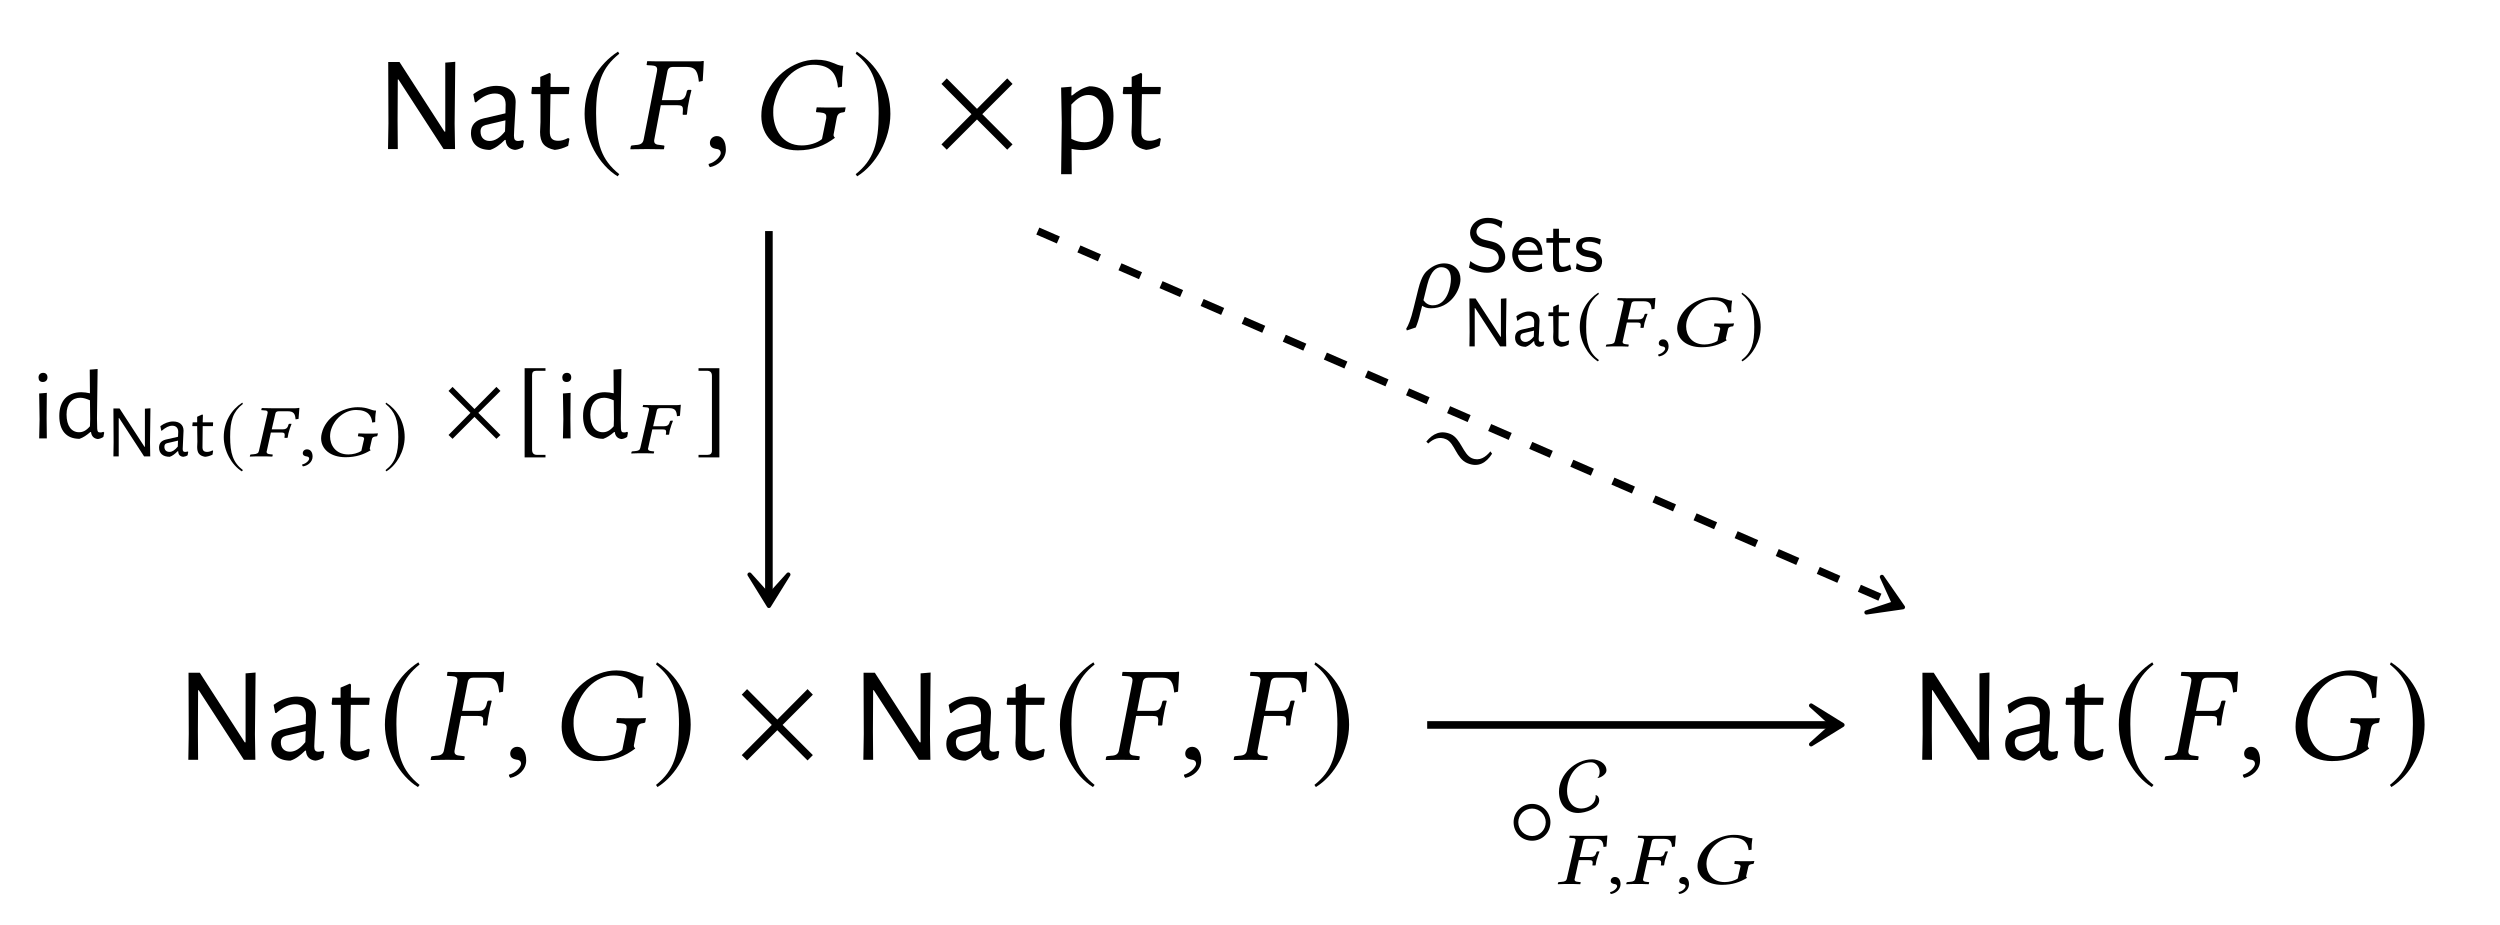 <?xml version="1.0" encoding="UTF-8"?>
<svg xmlns="http://www.w3.org/2000/svg" xmlns:xlink="http://www.w3.org/1999/xlink" width="183.512" height="67.911" viewBox="0 0 183.512 67.911">
<defs>
<g>
<g id="glyph-0-0">
<path d="M 5.875 -6.406 L 5.141 -6.344 L 5.141 -1.281 L 5.078 -1.281 L 1.781 -6.391 L 0.953 -6.391 L 0.969 -1.891 L 0.938 0 L 1.656 0 L 1.641 -2.109 L 1.656 -5.109 L 1.703 -5.109 L 5.016 0 L 5.859 0 L 5.828 -1.875 Z M 5.875 -6.406 "/>
</g>
<g id="glyph-0-1">
<path d="M 2.297 -4.641 C 1.734 -4.641 1.141 -4.438 0.594 -4.031 L 0.703 -3.453 L 0.781 -3.422 C 1.297 -3.875 1.734 -4.078 2.188 -4.078 C 2.688 -4.078 2.969 -3.797 2.969 -3.266 L 2.953 -2.625 L 1.344 -2.25 C 0.75 -2.109 0.422 -1.781 0.422 -1.172 C 0.422 -0.406 0.938 0.062 1.828 0.062 C 2.219 -0.062 2.562 -0.328 2.906 -0.672 L 2.969 -0.672 C 2.984 -0.234 3.25 0.016 3.656 0.062 C 3.859 0.047 4.062 -0.047 4.234 -0.141 L 4.312 -0.594 L 4.234 -0.656 C 4.062 -0.609 3.969 -0.594 3.891 -0.594 C 3.656 -0.594 3.578 -0.703 3.578 -0.984 C 3.578 -1.328 3.703 -3.094 3.703 -3.453 C 3.703 -4.203 3.156 -4.641 2.297 -4.641 Z M 2.953 -2.109 L 2.922 -1.297 C 2.562 -0.844 2.188 -0.594 1.797 -0.594 C 1.391 -0.594 1.125 -0.844 1.125 -1.281 C 1.125 -1.578 1.25 -1.688 1.5 -1.766 Z M 2.953 -2.109 "/>
</g>
<g id="glyph-0-2">
<path d="M 2.234 -0.609 C 1.797 -0.609 1.594 -0.781 1.609 -1.328 L 1.656 -4.031 L 3 -4.031 L 3.047 -4.5 L 3.016 -4.562 L 1.656 -4.562 L 1.672 -5.516 L 1.594 -5.594 L 0.906 -5.297 L 0.906 -4.562 L 0.297 -4.562 L 0.25 -4.094 L 0.297 -4.031 L 0.922 -4.031 L 0.922 -1.969 L 0.891 -1.25 C 0.891 -0.469 1.203 -0.094 1.969 0.062 C 2.297 0.031 2.594 -0.062 2.953 -0.234 L 3.047 -0.75 L 2.953 -0.812 C 2.656 -0.656 2.438 -0.609 2.234 -0.609 Z M 2.234 -0.609 "/>
</g>
<g id="glyph-0-3">
<path d="M 2.875 -4.609 C 2.406 -4.5 2.078 -4.312 1.609 -3.938 L 1.547 -3.938 L 1.562 -4.578 L 0.797 -4.516 L 0.844 -1.938 L 0.797 1.844 L 1.578 1.844 L 1.562 -0.016 C 1.859 0.047 2.156 0.078 2.422 0.078 C 3.844 0.078 4.641 -0.828 4.641 -2.422 C 4.641 -3.828 4.016 -4.609 2.875 -4.609 Z M 2.516 -0.5 C 2.203 -0.5 1.891 -0.578 1.547 -0.75 L 1.531 -2 L 1.547 -3.266 C 2 -3.75 2.375 -3.969 2.797 -3.969 C 3.516 -3.969 3.891 -3.359 3.891 -2.266 C 3.891 -1.141 3.406 -0.5 2.516 -0.5 Z M 2.516 -0.5 "/>
</g>
<g id="glyph-1-0">
<path d="M 2.938 -7.141 C 1.5 -6.203 0.484 -4.594 0.484 -2.562 C 0.484 -0.703 1.531 1.172 2.906 2.016 L 3.031 1.859 C 1.719 0.812 1.328 -0.391 1.328 -2.594 C 1.328 -4.812 1.75 -5.953 3.031 -6.984 Z M 2.938 -7.141 "/>
</g>
<g id="glyph-1-1">
<path d="M 0.375 -7.141 L 0.297 -6.984 C 1.578 -5.953 1.984 -4.812 1.984 -2.594 C 1.984 -0.391 1.609 0.812 0.297 1.859 L 0.406 2.016 C 1.781 1.172 2.844 -0.703 2.844 -2.562 C 2.844 -4.594 1.828 -6.203 0.375 -7.141 Z M 0.375 -7.141 "/>
</g>
<g id="glyph-1-2">
<path d="M 5.781 -0.344 L 3.562 -2.562 L 5.781 -4.781 L 5.391 -5.188 L 3.172 -2.953 L 0.953 -5.188 L 0.562 -4.781 L 2.766 -2.562 L 0.562 -0.344 L 0.953 0.047 L 3.172 -2.172 L 5.391 0.047 Z M 5.781 -0.344 "/>
</g>
<g id="glyph-2-0">
<path d="M 3.578 -3.219 C 3.875 -3.219 3.984 -3.156 3.984 -2.922 L 3.984 -2.844 L 3.969 -2.594 C 3.953 -2.562 3.969 -2.516 4.016 -2.516 L 4.234 -2.516 L 4.281 -2.547 C 4.312 -2.938 4.359 -3.203 4.406 -3.406 C 4.438 -3.609 4.5 -3.906 4.609 -4.312 L 4.578 -4.344 L 4.375 -4.344 C 4.344 -4.344 4.297 -4.312 4.281 -4.266 L 4.219 -4.016 C 4.125 -3.734 3.984 -3.594 3.656 -3.594 L 2.438 -3.594 L 2.844 -5.688 C 2.891 -5.938 3.031 -6.031 3.266 -6.031 L 4.25 -6.031 C 4.969 -6.031 5.078 -5.625 5.156 -4.938 L 5.438 -5 C 5.469 -5.406 5.516 -6.359 5.516 -6.438 C 5.516 -6.453 5.5 -6.469 5.484 -6.469 C 5.297 -6.438 5.25 -6.438 5.031 -6.438 L 2.594 -6.438 C 2.219 -6.438 1.828 -6.438 1.391 -6.453 L 1.359 -6.438 L 1.328 -6.234 C 1.312 -6.203 1.312 -6.156 1.391 -6.156 L 1.672 -6.141 C 1.969 -6.125 2.094 -6.047 2.094 -5.844 C 2.094 -5.797 2.078 -5.734 2.078 -5.688 L 1.109 -0.734 C 1.062 -0.453 0.922 -0.312 0.516 -0.297 L 0.25 -0.266 C 0.203 -0.266 0.172 -0.234 0.156 -0.188 L 0.125 0 L 0.141 0.016 C 0.594 0.016 0.984 0 1.344 0 C 1.734 0 2.125 0.016 2.578 0.016 L 2.594 0 L 2.625 -0.188 C 2.641 -0.234 2.609 -0.266 2.562 -0.266 L 2.328 -0.297 C 2 -0.312 1.875 -0.406 1.875 -0.594 C 1.875 -0.641 1.875 -0.688 1.891 -0.734 L 2.359 -3.219 Z M 3.578 -3.219 "/>
</g>
<g id="glyph-2-1">
<path d="M 1.031 -0.953 C 0.734 -0.953 0.516 -0.734 0.516 -0.453 C 0.516 -0.141 0.766 -0.047 0.953 -0.016 C 1.141 0 1.312 0.062 1.312 0.297 C 1.312 0.5 0.953 0.953 0.422 1.094 C 0.422 1.188 0.453 1.25 0.516 1.328 C 1.109 1.219 1.688 0.734 1.688 0.047 C 1.688 -0.562 1.438 -0.953 1.031 -0.953 Z M 1.031 -0.953 "/>
</g>
<g id="glyph-2-2">
<path d="M 4.859 -6.562 C 3.203 -6.562 1.328 -5.25 0.891 -3.062 C 0.859 -2.844 0.844 -2.625 0.844 -2.422 C 0.844 -1 1.828 0.094 3.516 0.094 C 4.641 0.094 5.484 -0.25 6.25 -0.828 C 6.156 -0.922 6.125 -1 6.156 -1.109 L 6.375 -2.266 C 6.438 -2.609 6.609 -2.672 6.891 -2.703 C 6.938 -2.719 6.984 -2.734 6.984 -2.781 L 7.031 -3.047 L 7.016 -3.062 C 6.734 -3.047 6.516 -3.047 6.125 -3.047 C 5.766 -3.047 5.375 -3.047 4.922 -3.062 L 4.906 -3.047 L 4.859 -2.781 C 4.844 -2.734 4.875 -2.703 4.922 -2.703 L 5.156 -2.688 C 5.469 -2.656 5.609 -2.594 5.609 -2.391 C 5.609 -2.359 5.609 -2.312 5.609 -2.266 L 5.297 -0.734 C 4.922 -0.422 4.328 -0.266 3.812 -0.266 C 2.359 -0.266 1.719 -1.5 1.719 -2.672 C 1.719 -2.875 1.719 -3.078 1.766 -3.266 C 2.109 -5 3.359 -6.188 4.656 -6.188 C 6.047 -6.188 6.391 -5.375 6.469 -4.516 L 6.766 -4.578 C 6.766 -5 6.781 -5.391 6.859 -6.109 C 6.281 -6.109 6.016 -6.562 4.859 -6.562 Z M 4.859 -6.562 "/>
</g>
<g id="glyph-3-0">
<path d="M 3.984 -2.062 C 3.984 -2.703 3.531 -3.219 2.781 -3.219 C 2.438 -3.219 2.047 -3.094 1.656 -2.781 C 1.422 -2.594 1.141 -2.344 0.891 -1.344 L 0.547 0.047 C 0.328 0.953 0.156 1.328 0 1.578 L 0.047 1.703 L 0.703 1.484 C 0.828 1.188 0.938 0.844 1.031 0.422 L 1.172 -0.109 C 1.344 0 1.516 0.078 1.812 0.078 C 3.25 0.078 3.984 -1.25 3.984 -2.062 Z M 1.953 -0.141 C 1.641 -0.141 1.422 -0.297 1.266 -0.516 L 1.547 -1.656 C 1.812 -2.719 2.25 -2.938 2.562 -2.938 C 2.984 -2.938 3.281 -2.703 3.281 -2.078 C 3.281 -1.531 3.016 -0.141 1.953 -0.141 Z M 1.953 -0.141 "/>
</g>
<g id="glyph-4-0">
<path d="M 2.906 -1.047 C 2.906 -1.5 2.656 -1.75 2.547 -1.859 C 2.312 -2.094 2.062 -2.156 1.641 -2.25 C 1.297 -2.328 1.125 -2.375 1 -2.5 C 0.922 -2.562 0.797 -2.688 0.797 -2.906 C 0.797 -3.203 1.109 -3.531 1.641 -3.531 C 2.047 -3.531 2.344 -3.391 2.625 -3.156 L 2.703 -3.656 C 2.359 -3.828 2.047 -3.922 1.641 -3.922 C 0.812 -3.922 0.328 -3.359 0.328 -2.828 C 0.328 -2.609 0.391 -2.344 0.656 -2.094 C 0.906 -1.875 1.156 -1.812 1.5 -1.734 C 1.953 -1.625 2.078 -1.594 2.25 -1.438 C 2.344 -1.328 2.438 -1.172 2.438 -0.984 C 2.438 -0.641 2.125 -0.297 1.594 -0.297 C 1.281 -0.297 0.781 -0.391 0.344 -0.75 L 0.25 -0.266 C 0.531 -0.109 0.984 0.109 1.594 0.109 C 2.359 0.109 2.906 -0.438 2.906 -1.047 Z M 2.906 -1.047 "/>
</g>
<g id="glyph-4-1">
<path d="M 2.406 -1.203 C 2.406 -1.453 2.391 -1.828 2.172 -2.141 C 1.969 -2.406 1.641 -2.516 1.375 -2.516 C 0.703 -2.516 0.188 -1.938 0.188 -1.234 C 0.188 -0.531 0.734 0.062 1.469 0.062 C 1.781 0.062 2.109 -0.031 2.391 -0.203 L 2.359 -0.594 C 2.047 -0.375 1.703 -0.312 1.469 -0.312 C 1 -0.312 0.625 -0.703 0.609 -1.203 Z M 2.078 -1.531 L 0.656 -1.531 C 0.781 -1.969 1.109 -2.156 1.375 -2.156 C 1.625 -2.156 1.969 -2.047 2.078 -1.531 Z M 2.078 -1.531 "/>
</g>
<g id="glyph-4-2">
<path d="M 1.938 -0.141 L 1.844 -0.5 C 1.672 -0.375 1.469 -0.328 1.328 -0.328 C 1.094 -0.328 1.031 -0.547 1.031 -0.797 L 1.031 -2.094 L 1.844 -2.094 L 1.844 -2.438 L 1.031 -2.438 L 1.031 -3.125 L 0.609 -3.125 L 0.609 -2.438 L 0.109 -2.438 L 0.109 -2.094 L 0.594 -2.094 L 0.594 -0.703 C 0.594 -0.328 0.688 0.062 1.078 0.062 C 1.469 0.062 1.781 -0.078 1.938 -0.141 Z M 1.938 -0.141 "/>
</g>
<g id="glyph-4-3">
<path d="M 2.094 -0.719 C 2.094 -0.812 2.094 -1.031 1.859 -1.234 C 1.656 -1.422 1.453 -1.453 1.203 -1.5 C 0.875 -1.562 0.625 -1.609 0.625 -1.859 C 0.625 -2.172 1.016 -2.172 1.109 -2.172 C 1.422 -2.172 1.656 -2.094 1.938 -1.953 L 2 -2.344 C 1.625 -2.5 1.359 -2.516 1.156 -2.516 C 1.016 -2.516 0.188 -2.516 0.188 -1.781 C 0.188 -1.531 0.328 -1.391 0.406 -1.328 C 0.594 -1.125 0.828 -1.078 1.125 -1.031 C 1.375 -0.984 1.672 -0.922 1.672 -0.656 C 1.672 -0.312 1.219 -0.312 1.141 -0.312 C 0.797 -0.312 0.453 -0.438 0.234 -0.594 L 0.172 -0.188 C 0.344 -0.094 0.688 0.062 1.141 0.062 C 1.391 0.062 1.625 0.016 1.828 -0.125 C 2.031 -0.281 2.094 -0.531 2.094 -0.719 Z M 2.094 -0.719 "/>
</g>
<g id="glyph-5-0">
<path d="M 3.234 -3.531 L 2.828 -3.5 L 2.828 -0.703 L 2.797 -0.703 L 0.969 -3.516 L 0.516 -3.516 L 0.531 -1.047 L 0.516 0 L 0.906 0 L 0.906 -2.812 L 0.938 -2.812 L 2.766 0 L 3.219 0 L 3.203 -1.031 Z M 3.234 -3.531 "/>
</g>
<g id="glyph-5-1">
<path d="M 1.266 -2.562 C 0.953 -2.562 0.625 -2.438 0.328 -2.219 L 0.391 -1.906 L 0.422 -1.875 C 0.719 -2.125 0.953 -2.25 1.203 -2.25 C 1.469 -2.25 1.641 -2.094 1.641 -1.797 L 1.625 -1.438 L 0.734 -1.234 C 0.422 -1.156 0.234 -0.984 0.234 -0.641 C 0.234 -0.219 0.516 0.031 1.016 0.031 C 1.219 -0.031 1.406 -0.188 1.594 -0.375 L 1.641 -0.375 C 1.641 -0.125 1.781 0.016 2.016 0.031 C 2.125 0.016 2.234 -0.016 2.328 -0.078 L 2.375 -0.328 L 2.328 -0.359 C 2.234 -0.328 2.188 -0.328 2.141 -0.328 C 2.016 -0.328 1.969 -0.391 1.969 -0.547 C 1.969 -0.734 2.031 -1.703 2.031 -1.891 C 2.031 -2.312 1.734 -2.562 1.266 -2.562 Z M 1.625 -1.156 L 1.609 -0.719 C 1.406 -0.469 1.203 -0.328 1 -0.328 C 0.766 -0.328 0.625 -0.469 0.625 -0.703 C 0.625 -0.859 0.688 -0.938 0.828 -0.969 Z M 1.625 -1.156 "/>
</g>
<g id="glyph-5-2">
<path d="M 1.234 -0.328 C 0.984 -0.328 0.875 -0.438 0.891 -0.734 L 0.906 -2.219 L 1.656 -2.219 L 1.672 -2.469 L 1.656 -2.5 L 0.906 -2.5 L 0.922 -3.031 L 0.875 -3.078 L 0.5 -2.906 L 0.5 -2.5 L 0.172 -2.5 L 0.141 -2.25 L 0.156 -2.219 L 0.5 -2.219 L 0.516 -1.078 L 0.5 -0.688 C 0.5 -0.25 0.656 -0.047 1.078 0.031 C 1.266 0.016 1.422 -0.031 1.625 -0.125 L 1.672 -0.406 L 1.625 -0.438 C 1.469 -0.359 1.344 -0.328 1.234 -0.328 Z M 1.234 -0.328 "/>
</g>
<g id="glyph-6-0">
<path d="M 1.625 -3.938 C 0.828 -3.422 0.266 -2.531 0.266 -1.406 C 0.266 -0.391 0.844 0.641 1.594 1.109 L 1.672 1.016 C 0.938 0.453 0.734 -0.219 0.734 -1.422 C 0.734 -2.641 0.953 -3.281 1.672 -3.844 Z M 1.625 -3.938 "/>
</g>
<g id="glyph-6-1">
<path d="M 0.203 -3.938 L 0.156 -3.844 C 0.859 -3.281 1.094 -2.641 1.094 -1.422 C 1.094 -0.219 0.891 0.453 0.156 1.016 L 0.219 1.109 C 0.984 0.641 1.562 -0.391 1.562 -1.406 C 1.562 -2.531 1 -3.422 0.203 -3.938 Z M 0.203 -3.938 "/>
</g>
<g id="glyph-7-0">
<path d="M 2.391 -1.75 C 2.578 -1.75 2.641 -1.719 2.641 -1.578 L 2.641 -1.547 L 2.625 -1.406 C 2.609 -1.391 2.625 -1.359 2.656 -1.359 L 2.812 -1.359 L 2.859 -1.375 C 2.891 -1.594 2.922 -1.766 2.969 -1.875 C 3 -1.984 3.047 -2.156 3.141 -2.375 L 3.125 -2.391 L 2.984 -2.391 C 2.969 -2.391 2.938 -2.375 2.922 -2.344 L 2.875 -2.203 C 2.812 -2.062 2.719 -1.984 2.5 -1.984 L 1.688 -1.984 L 1.953 -3.125 C 1.969 -3.266 2.078 -3.312 2.219 -3.312 L 2.859 -3.312 C 3.328 -3.312 3.406 -3.094 3.438 -2.719 L 3.656 -2.75 C 3.672 -2.969 3.719 -3.5 3.719 -3.547 C 3.719 -3.547 3.703 -3.562 3.703 -3.562 C 3.578 -3.547 3.547 -3.531 3.391 -3.531 L 1.766 -3.531 C 1.531 -3.531 1.25 -3.547 0.953 -3.547 L 0.953 -3.531 L 0.922 -3.422 C 0.922 -3.406 0.906 -3.391 0.953 -3.391 L 1.141 -3.375 C 1.328 -3.375 1.391 -3.328 1.391 -3.219 C 1.391 -3.188 1.375 -3.156 1.375 -3.125 L 0.75 -0.406 C 0.719 -0.25 0.625 -0.172 0.344 -0.156 L 0.172 -0.141 C 0.141 -0.141 0.109 -0.125 0.109 -0.109 L 0.078 0 L 0.094 0.016 C 0.391 0 0.656 0 0.906 0 C 1.156 0 1.422 0 1.734 0.016 L 1.734 0 L 1.766 -0.109 C 1.766 -0.125 1.75 -0.141 1.719 -0.141 L 1.578 -0.156 C 1.391 -0.172 1.312 -0.219 1.312 -0.328 C 1.312 -0.344 1.312 -0.375 1.328 -0.406 L 1.625 -1.75 Z M 2.391 -1.75 "/>
</g>
<g id="glyph-7-1">
<path d="M 0.609 -0.516 C 0.422 -0.516 0.297 -0.391 0.297 -0.234 C 0.297 -0.062 0.453 -0.016 0.562 0 C 0.672 0.016 0.766 0.047 0.766 0.172 C 0.766 0.281 0.562 0.531 0.25 0.594 C 0.25 0.656 0.266 0.703 0.312 0.734 C 0.672 0.688 1.016 0.406 1.016 0.016 C 1.016 -0.312 0.859 -0.516 0.609 -0.516 Z M 0.609 -0.516 "/>
</g>
<g id="glyph-7-2">
<path d="M 3.25 -3.609 C 2.156 -3.609 0.891 -2.891 0.609 -1.688 C 0.578 -1.562 0.562 -1.453 0.562 -1.328 C 0.562 -0.547 1.234 0.062 2.359 0.062 C 3.125 0.062 3.688 -0.141 4.203 -0.453 C 4.141 -0.5 4.125 -0.547 4.141 -0.609 L 4.281 -1.219 C 4.312 -1.422 4.438 -1.453 4.625 -1.469 C 4.656 -1.469 4.688 -1.484 4.688 -1.516 L 4.734 -1.672 L 4.719 -1.688 C 4.531 -1.672 4.391 -1.672 4.125 -1.672 C 3.875 -1.672 3.609 -1.672 3.297 -1.688 L 3.297 -1.672 L 3.266 -1.516 C 3.25 -1.484 3.281 -1.469 3.297 -1.469 L 3.438 -1.453 C 3.625 -1.438 3.719 -1.406 3.719 -1.297 C 3.719 -1.266 3.719 -1.25 3.703 -1.219 L 3.516 -0.406 C 3.266 -0.234 2.891 -0.141 2.562 -0.141 C 1.625 -0.141 1.219 -0.828 1.219 -1.469 C 1.219 -1.578 1.234 -1.688 1.25 -1.797 C 1.469 -2.75 2.297 -3.406 3.125 -3.406 C 4.031 -3.406 4.266 -2.953 4.312 -2.484 L 4.531 -2.516 C 4.531 -2.75 4.531 -2.969 4.594 -3.359 C 4.203 -3.359 4.031 -3.609 3.25 -3.609 Z M 3.25 -3.609 "/>
</g>
<g id="glyph-8-0">
<path d="M 6.031 -0.609 L 5.906 -0.781 C 5.562 -0.359 5.109 -0.047 4.547 -0.281 C 3.906 -0.562 3.734 -1.719 3 -2.047 C 2.266 -2.359 1.688 -2.094 1.203 -1.5 L 1.344 -1.359 C 1.719 -1.703 2.156 -1.891 2.656 -1.672 C 3.297 -1.391 3.391 -0.266 4.203 0.078 C 5 0.422 5.594 0.078 6.031 -0.609 Z M 6.031 -0.609 "/>
</g>
<g id="glyph-9-0">
<path d="M 0.891 -4.812 C 0.672 -4.812 0.547 -4.672 0.547 -4.469 C 0.547 -4.266 0.656 -4.141 0.859 -4.141 C 1.078 -4.141 1.203 -4.281 1.203 -4.484 C 1.203 -4.688 1.078 -4.812 0.891 -4.812 Z M 0.594 0 L 1.156 0 L 1.141 -1.453 L 1.156 -3.344 L 0.594 -3.297 L 0.625 -1.406 Z M 0.594 0 "/>
</g>
<g id="glyph-9-1">
<path d="M 3.125 -5.094 L 2.547 -5.047 L 2.562 -3.312 C 2.344 -3.359 2.125 -3.391 1.922 -3.391 C 0.922 -3.391 0.312 -2.766 0.312 -1.656 C 0.312 -0.578 0.828 0.031 1.797 0.031 C 2.094 -0.078 2.297 -0.219 2.594 -0.469 L 2.641 -0.469 C 2.672 -0.172 2.844 0.016 3.141 0.047 C 3.281 0.031 3.438 -0.031 3.547 -0.109 L 3.609 -0.422 L 3.547 -0.484 C 3.438 -0.438 3.375 -0.438 3.312 -0.438 C 3.141 -0.438 3.109 -0.516 3.094 -0.719 L 3.078 -1.453 Z M 1.859 -2.984 C 2.078 -2.984 2.312 -2.906 2.562 -2.797 L 2.578 -1.422 L 2.562 -0.891 C 2.281 -0.562 2.031 -0.453 1.766 -0.453 C 1.203 -0.453 0.844 -0.922 0.844 -1.75 C 0.844 -2.562 1.25 -2.984 1.859 -2.984 Z M 1.859 -2.984 "/>
</g>
<g id="glyph-10-0">
<path d="M 4.219 -0.25 L 2.594 -1.875 L 4.219 -3.484 L 3.922 -3.781 L 2.312 -2.156 L 0.703 -3.781 L 0.406 -3.484 L 2.016 -1.875 L 0.406 -0.25 L 0.703 0.031 L 2.312 -1.578 L 3.922 0.031 Z M 4.219 -0.25 "/>
</g>
<g id="glyph-10-1">
<path d="M 2.172 1.219 L 1.547 1.219 C 1.312 1.219 1.188 1.094 1.188 0.844 L 1.188 -4.641 C 1.188 -4.859 1.281 -4.953 1.516 -4.953 L 2.172 -4.953 L 2.172 -5.141 L 0.641 -5.141 L 0.641 1.406 L 2.172 1.406 Z M 2.172 1.219 "/>
</g>
<g id="glyph-10-2">
<path d="M 0.25 1.219 L 0.25 1.406 L 1.781 1.406 L 1.781 -5.141 L 0.25 -5.141 L 0.25 -4.953 L 0.875 -4.953 C 1.109 -4.953 1.234 -4.828 1.234 -4.578 L 1.234 0.906 C 1.234 1.125 1.125 1.219 0.906 1.219 Z M 0.25 1.219 "/>
</g>
<g id="glyph-10-3">
<path d="M 3.156 -1.875 C 3.156 -2.609 2.562 -3.219 1.812 -3.219 C 1.047 -3.219 0.453 -2.609 0.453 -1.875 C 0.453 -1.109 1.047 -0.516 1.812 -0.516 C 2.562 -0.516 3.156 -1.109 3.156 -1.875 Z M 2.812 -1.875 C 2.812 -1.312 2.359 -0.859 1.812 -0.859 C 1.25 -0.859 0.797 -1.312 0.797 -1.875 C 0.797 -2.422 1.25 -2.875 1.812 -2.875 C 2.359 -2.875 2.812 -2.422 2.812 -1.875 Z M 2.812 -1.875 "/>
</g>
<g id="glyph-11-0">
<path d="M 3.516 -2.859 C 3.516 -3.391 2.922 -3.672 2.469 -3.672 C 1.234 -3.672 0.031 -2.547 0.031 -1.297 C 0.031 -0.438 0.516 0.266 1.438 0.266 C 1.938 0.266 2.984 -0.047 2.984 -0.672 C 2.984 -0.828 2.906 -1.031 2.719 -1.047 C 2.781 -0.453 2.219 -0.062 1.672 -0.062 C 0.969 -0.062 0.625 -0.703 0.625 -1.344 C 0.625 -2.359 1.266 -3.453 2.391 -3.453 C 2.75 -3.453 3.016 -3.109 3.016 -2.766 C 3.016 -2.594 2.984 -2.406 2.844 -2.297 C 3.094 -2.312 3.516 -2.578 3.516 -2.859 Z M 3.516 -2.859 "/>
</g>
</g>
</defs>
<g fill="rgb(0%, 0%, 0%)" fill-opacity="1">
<use xlink:href="#glyph-0-0" x="27.544" y="10.942"/>
</g>
<g fill="rgb(0%, 0%, 0%)" fill-opacity="1">
<use xlink:href="#glyph-0-1" x="34.149" y="10.942"/>
<use xlink:href="#glyph-0-2" x="38.752" y="10.942"/>
</g>
<g fill="rgb(0%, 0%, 0%)" fill-opacity="1">
<use xlink:href="#glyph-1-0" x="42.428" y="10.927"/>
</g>
<g fill="rgb(0%, 0%, 0%)" fill-opacity="1">
<use xlink:href="#glyph-2-0" x="46.144" y="10.942"/>
</g>
<g fill="rgb(0%, 0%, 0%)" fill-opacity="1">
<use xlink:href="#glyph-2-1" x="51.594" y="10.942"/>
</g>
<g fill="rgb(0%, 0%, 0%)" fill-opacity="1">
<use xlink:href="#glyph-2-2" x="55.041" y="10.942"/>
</g>
<g fill="rgb(0%, 0%, 0%)" fill-opacity="1">
<use xlink:href="#glyph-1-1" x="62.514" y="10.927"/>
</g>
<g fill="rgb(0%, 0%, 0%)" fill-opacity="1">
<use xlink:href="#glyph-1-2" x="68.544" y="10.942"/>
</g>
<g fill="rgb(0%, 0%, 0%)" fill-opacity="1">
<use xlink:href="#glyph-0-3" x="77.094" y="10.942"/>
<use xlink:href="#glyph-0-2" x="82.165" y="10.942"/>
</g>
<g fill="rgb(0%, 0%, 0%)" fill-opacity="1">
<use xlink:href="#glyph-0-0" x="12.886" y="55.773"/>
</g>
<g fill="rgb(0%, 0%, 0%)" fill-opacity="1">
<use xlink:href="#glyph-0-1" x="19.491" y="55.773"/>
<use xlink:href="#glyph-0-2" x="24.094" y="55.773"/>
</g>
<g fill="rgb(0%, 0%, 0%)" fill-opacity="1">
<use xlink:href="#glyph-1-0" x="27.77" y="55.758"/>
</g>
<g fill="rgb(0%, 0%, 0%)" fill-opacity="1">
<use xlink:href="#glyph-2-0" x="31.486" y="55.773"/>
</g>
<g fill="rgb(0%, 0%, 0%)" fill-opacity="1">
<use xlink:href="#glyph-2-1" x="36.936" y="55.773"/>
</g>
<g fill="rgb(0%, 0%, 0%)" fill-opacity="1">
<use xlink:href="#glyph-2-2" x="40.383" y="55.773"/>
</g>
<g fill="rgb(0%, 0%, 0%)" fill-opacity="1">
<use xlink:href="#glyph-1-1" x="47.856" y="55.758"/>
</g>
<g fill="rgb(0%, 0%, 0%)" fill-opacity="1">
<use xlink:href="#glyph-1-2" x="53.886" y="55.773"/>
</g>
<g fill="rgb(0%, 0%, 0%)" fill-opacity="1">
<use xlink:href="#glyph-0-0" x="62.436" y="55.773"/>
</g>
<g fill="rgb(0%, 0%, 0%)" fill-opacity="1">
<use xlink:href="#glyph-0-1" x="69.041" y="55.773"/>
<use xlink:href="#glyph-0-2" x="73.644" y="55.773"/>
</g>
<g fill="rgb(0%, 0%, 0%)" fill-opacity="1">
<use xlink:href="#glyph-1-0" x="77.32" y="55.758"/>
</g>
<g fill="rgb(0%, 0%, 0%)" fill-opacity="1">
<use xlink:href="#glyph-2-0" x="81.036" y="55.773"/>
</g>
<g fill="rgb(0%, 0%, 0%)" fill-opacity="1">
<use xlink:href="#glyph-2-1" x="86.486" y="55.773"/>
</g>
<g fill="rgb(0%, 0%, 0%)" fill-opacity="1">
<use xlink:href="#glyph-2-0" x="90.431" y="55.773"/>
</g>
<g fill="rgb(0%, 0%, 0%)" fill-opacity="1">
<use xlink:href="#glyph-1-1" x="96.186" y="55.758"/>
</g>
<g fill="rgb(0%, 0%, 0%)" fill-opacity="1">
<use xlink:href="#glyph-0-0" x="140.163" y="55.773"/>
</g>
<g fill="rgb(0%, 0%, 0%)" fill-opacity="1">
<use xlink:href="#glyph-0-1" x="146.768" y="55.773"/>
<use xlink:href="#glyph-0-2" x="151.371" y="55.773"/>
</g>
<g fill="rgb(0%, 0%, 0%)" fill-opacity="1">
<use xlink:href="#glyph-1-0" x="155.047" y="55.758"/>
</g>
<g fill="rgb(0%, 0%, 0%)" fill-opacity="1">
<use xlink:href="#glyph-2-0" x="158.763" y="55.773"/>
</g>
<g fill="rgb(0%, 0%, 0%)" fill-opacity="1">
<use xlink:href="#glyph-2-1" x="164.213" y="55.773"/>
</g>
<g fill="rgb(0%, 0%, 0%)" fill-opacity="1">
<use xlink:href="#glyph-2-2" x="167.66" y="55.773"/>
</g>
<g fill="rgb(0%, 0%, 0%)" fill-opacity="1">
<use xlink:href="#glyph-1-1" x="175.133" y="55.758"/>
</g>
<path fill="none" stroke-width="0.558" stroke-linecap="butt" stroke-linejoin="miter" stroke="rgb(0%, 0%, 0%)" stroke-opacity="1" stroke-dasharray="1.644 1.644" stroke-miterlimit="10" d="M -19.737 13.836 L 43.036 -13.457 " transform="matrix(1, 0, 0, -1, 95.917, 30.797)"/>
<path fill-rule="nonzero" fill="rgb(0%, 0%, 0%)" fill-opacity="1" stroke-width="0.311" stroke-linecap="butt" stroke-linejoin="round" stroke="rgb(0%, 0%, 0%)" stroke-opacity="1" stroke-miterlimit="10" d="M 3.69 0 L 1.389 1.423 L 2.971 -0.002 L 1.39 -1.421 Z M 3.69 0 " transform="matrix(0.917, 0.399, 0.399, -0.917, 136.3, 43.099)"/>
<g fill="rgb(0%, 0%, 0%)" fill-opacity="1">
<use xlink:href="#glyph-3-0" x="103.222" y="22.553"/>
</g>
<g fill="rgb(0%, 0%, 0%)" fill-opacity="1">
<use xlink:href="#glyph-4-0" x="107.582" y="19.913"/>
<use xlink:href="#glyph-4-1" x="110.817" y="19.913"/>
<use xlink:href="#glyph-4-2" x="113.404" y="19.913"/>
<use xlink:href="#glyph-4-3" x="115.506" y="19.913"/>
</g>
<g fill="rgb(0%, 0%, 0%)" fill-opacity="1">
<use xlink:href="#glyph-5-0" x="107.346" y="25.427"/>
</g>
<g fill="rgb(0%, 0%, 0%)" fill-opacity="1">
<use xlink:href="#glyph-5-1" x="110.979" y="25.427"/>
<use xlink:href="#glyph-5-2" x="113.51" y="25.427"/>
</g>
<g fill="rgb(0%, 0%, 0%)" fill-opacity="1">
<use xlink:href="#glyph-6-0" x="115.697" y="25.419"/>
</g>
<g fill="rgb(0%, 0%, 0%)" fill-opacity="1">
<use xlink:href="#glyph-7-0" x="117.795" y="25.427"/>
</g>
<g fill="rgb(0%, 0%, 0%)" fill-opacity="1">
<use xlink:href="#glyph-7-1" x="121.466" y="25.427"/>
</g>
<g fill="rgb(0%, 0%, 0%)" fill-opacity="1">
<use xlink:href="#glyph-7-2" x="122.551" y="25.427"/>
</g>
<g fill="rgb(0%, 0%, 0%)" fill-opacity="1">
<use xlink:href="#glyph-6-1" x="127.68" y="25.419"/>
</g>
<g fill="rgb(0%, 0%, 0%)" fill-opacity="1">
<use xlink:href="#glyph-8-0" x="103.495" y="33.915"/>
</g>
<path fill="none" stroke-width="0.558" stroke-linecap="butt" stroke-linejoin="miter" stroke="rgb(0%, 0%, 0%)" stroke-opacity="1" stroke-miterlimit="10" d="M -39.476 13.836 L -39.476 -12.887 " transform="matrix(1, 0, 0, -1, 95.917, 30.797)"/>
<path fill-rule="nonzero" fill="rgb(0%, 0%, 0%)" fill-opacity="1" stroke-width="0.311" stroke-linecap="butt" stroke-linejoin="round" stroke="rgb(0%, 0%, 0%)" stroke-opacity="1" stroke-miterlimit="10" d="M 3.689 -0.001 L 1.389 1.425 L 2.971 -0.001 L 1.389 -1.423 Z M 3.689 -0.001 " transform="matrix(0, 1, 1, 0, 56.443, 40.787)"/>
<g fill="rgb(0%, 0%, 0%)" fill-opacity="1">
<use xlink:href="#glyph-9-0" x="2.281" y="32.181"/>
<use xlink:href="#glyph-9-1" x="4.041" y="32.181"/>
</g>
<g fill="rgb(0%, 0%, 0%)" fill-opacity="1">
<use xlink:href="#glyph-5-0" x="7.809" y="33.5"/>
</g>
<g fill="rgb(0%, 0%, 0%)" fill-opacity="1">
<use xlink:href="#glyph-5-1" x="11.442" y="33.5"/>
<use xlink:href="#glyph-5-2" x="13.973" y="33.5"/>
</g>
<g fill="rgb(0%, 0%, 0%)" fill-opacity="1">
<use xlink:href="#glyph-6-0" x="16.159" y="33.492"/>
</g>
<g fill="rgb(0%, 0%, 0%)" fill-opacity="1">
<use xlink:href="#glyph-7-0" x="18.258" y="33.5"/>
</g>
<g fill="rgb(0%, 0%, 0%)" fill-opacity="1">
<use xlink:href="#glyph-7-1" x="21.929" y="33.5"/>
</g>
<g fill="rgb(0%, 0%, 0%)" fill-opacity="1">
<use xlink:href="#glyph-7-2" x="23.009" y="33.5"/>
</g>
<g fill="rgb(0%, 0%, 0%)" fill-opacity="1">
<use xlink:href="#glyph-6-1" x="28.143" y="33.492"/>
</g>
<g fill="rgb(0%, 0%, 0%)" fill-opacity="1">
<use xlink:href="#glyph-10-0" x="32.517" y="32.181"/>
</g>
<g fill="rgb(0%, 0%, 0%)" fill-opacity="1">
<use xlink:href="#glyph-10-1" x="37.869" y="32.17"/>
</g>
<g fill="rgb(0%, 0%, 0%)" fill-opacity="1">
<use xlink:href="#glyph-9-0" x="40.728" y="32.181"/>
<use xlink:href="#glyph-9-1" x="42.488" y="32.181"/>
</g>
<g fill="rgb(0%, 0%, 0%)" fill-opacity="1">
<use xlink:href="#glyph-7-0" x="46.255" y="33.272"/>
</g>
<g fill="rgb(0%, 0%, 0%)" fill-opacity="1">
<use xlink:href="#glyph-10-2" x="51.025" y="32.17"/>
</g>
<path fill="none" stroke-width="0.558" stroke-linecap="butt" stroke-linejoin="miter" stroke="rgb(0%, 0%, 0%)" stroke-opacity="1" stroke-miterlimit="10" d="M 8.845 -22.418 L 38.532 -22.418 " transform="matrix(1, 0, 0, -1, 95.917, 30.797)"/>
<path fill-rule="nonzero" fill="rgb(0%, 0%, 0%)" fill-opacity="1" stroke-width="0.311" stroke-linecap="butt" stroke-linejoin="round" stroke="rgb(0%, 0%, 0%)" stroke-opacity="1" stroke-miterlimit="10" d="M 3.69 -0.002 L 1.389 1.424 L 2.971 -0.002 L 1.389 -1.424 Z M 3.69 -0.002 " transform="matrix(1, 0, 0, -1, 131.556, 53.213)"/>
<g fill="rgb(0%, 0%, 0%)" fill-opacity="1">
<use xlink:href="#glyph-10-3" x="110.653" y="62.229"/>
</g>
<g fill="rgb(0%, 0%, 0%)" fill-opacity="1">
<use xlink:href="#glyph-11-0" x="114.405" y="59.411"/>
</g>
<g fill="rgb(0%, 0%, 0%)" fill-opacity="1">
<use xlink:href="#glyph-7-0" x="114.268" y="64.89"/>
</g>
<g fill="rgb(0%, 0%, 0%)" fill-opacity="1">
<use xlink:href="#glyph-7-1" x="117.939" y="64.89"/>
</g>
<g fill="rgb(0%, 0%, 0%)" fill-opacity="1">
<use xlink:href="#glyph-7-0" x="119.293" y="64.89"/>
</g>
<g fill="rgb(0%, 0%, 0%)" fill-opacity="1">
<use xlink:href="#glyph-7-1" x="122.964" y="64.89"/>
</g>
<g fill="rgb(0%, 0%, 0%)" fill-opacity="1">
<use xlink:href="#glyph-7-2" x="124.043" y="64.89"/>
</g>
</svg>
